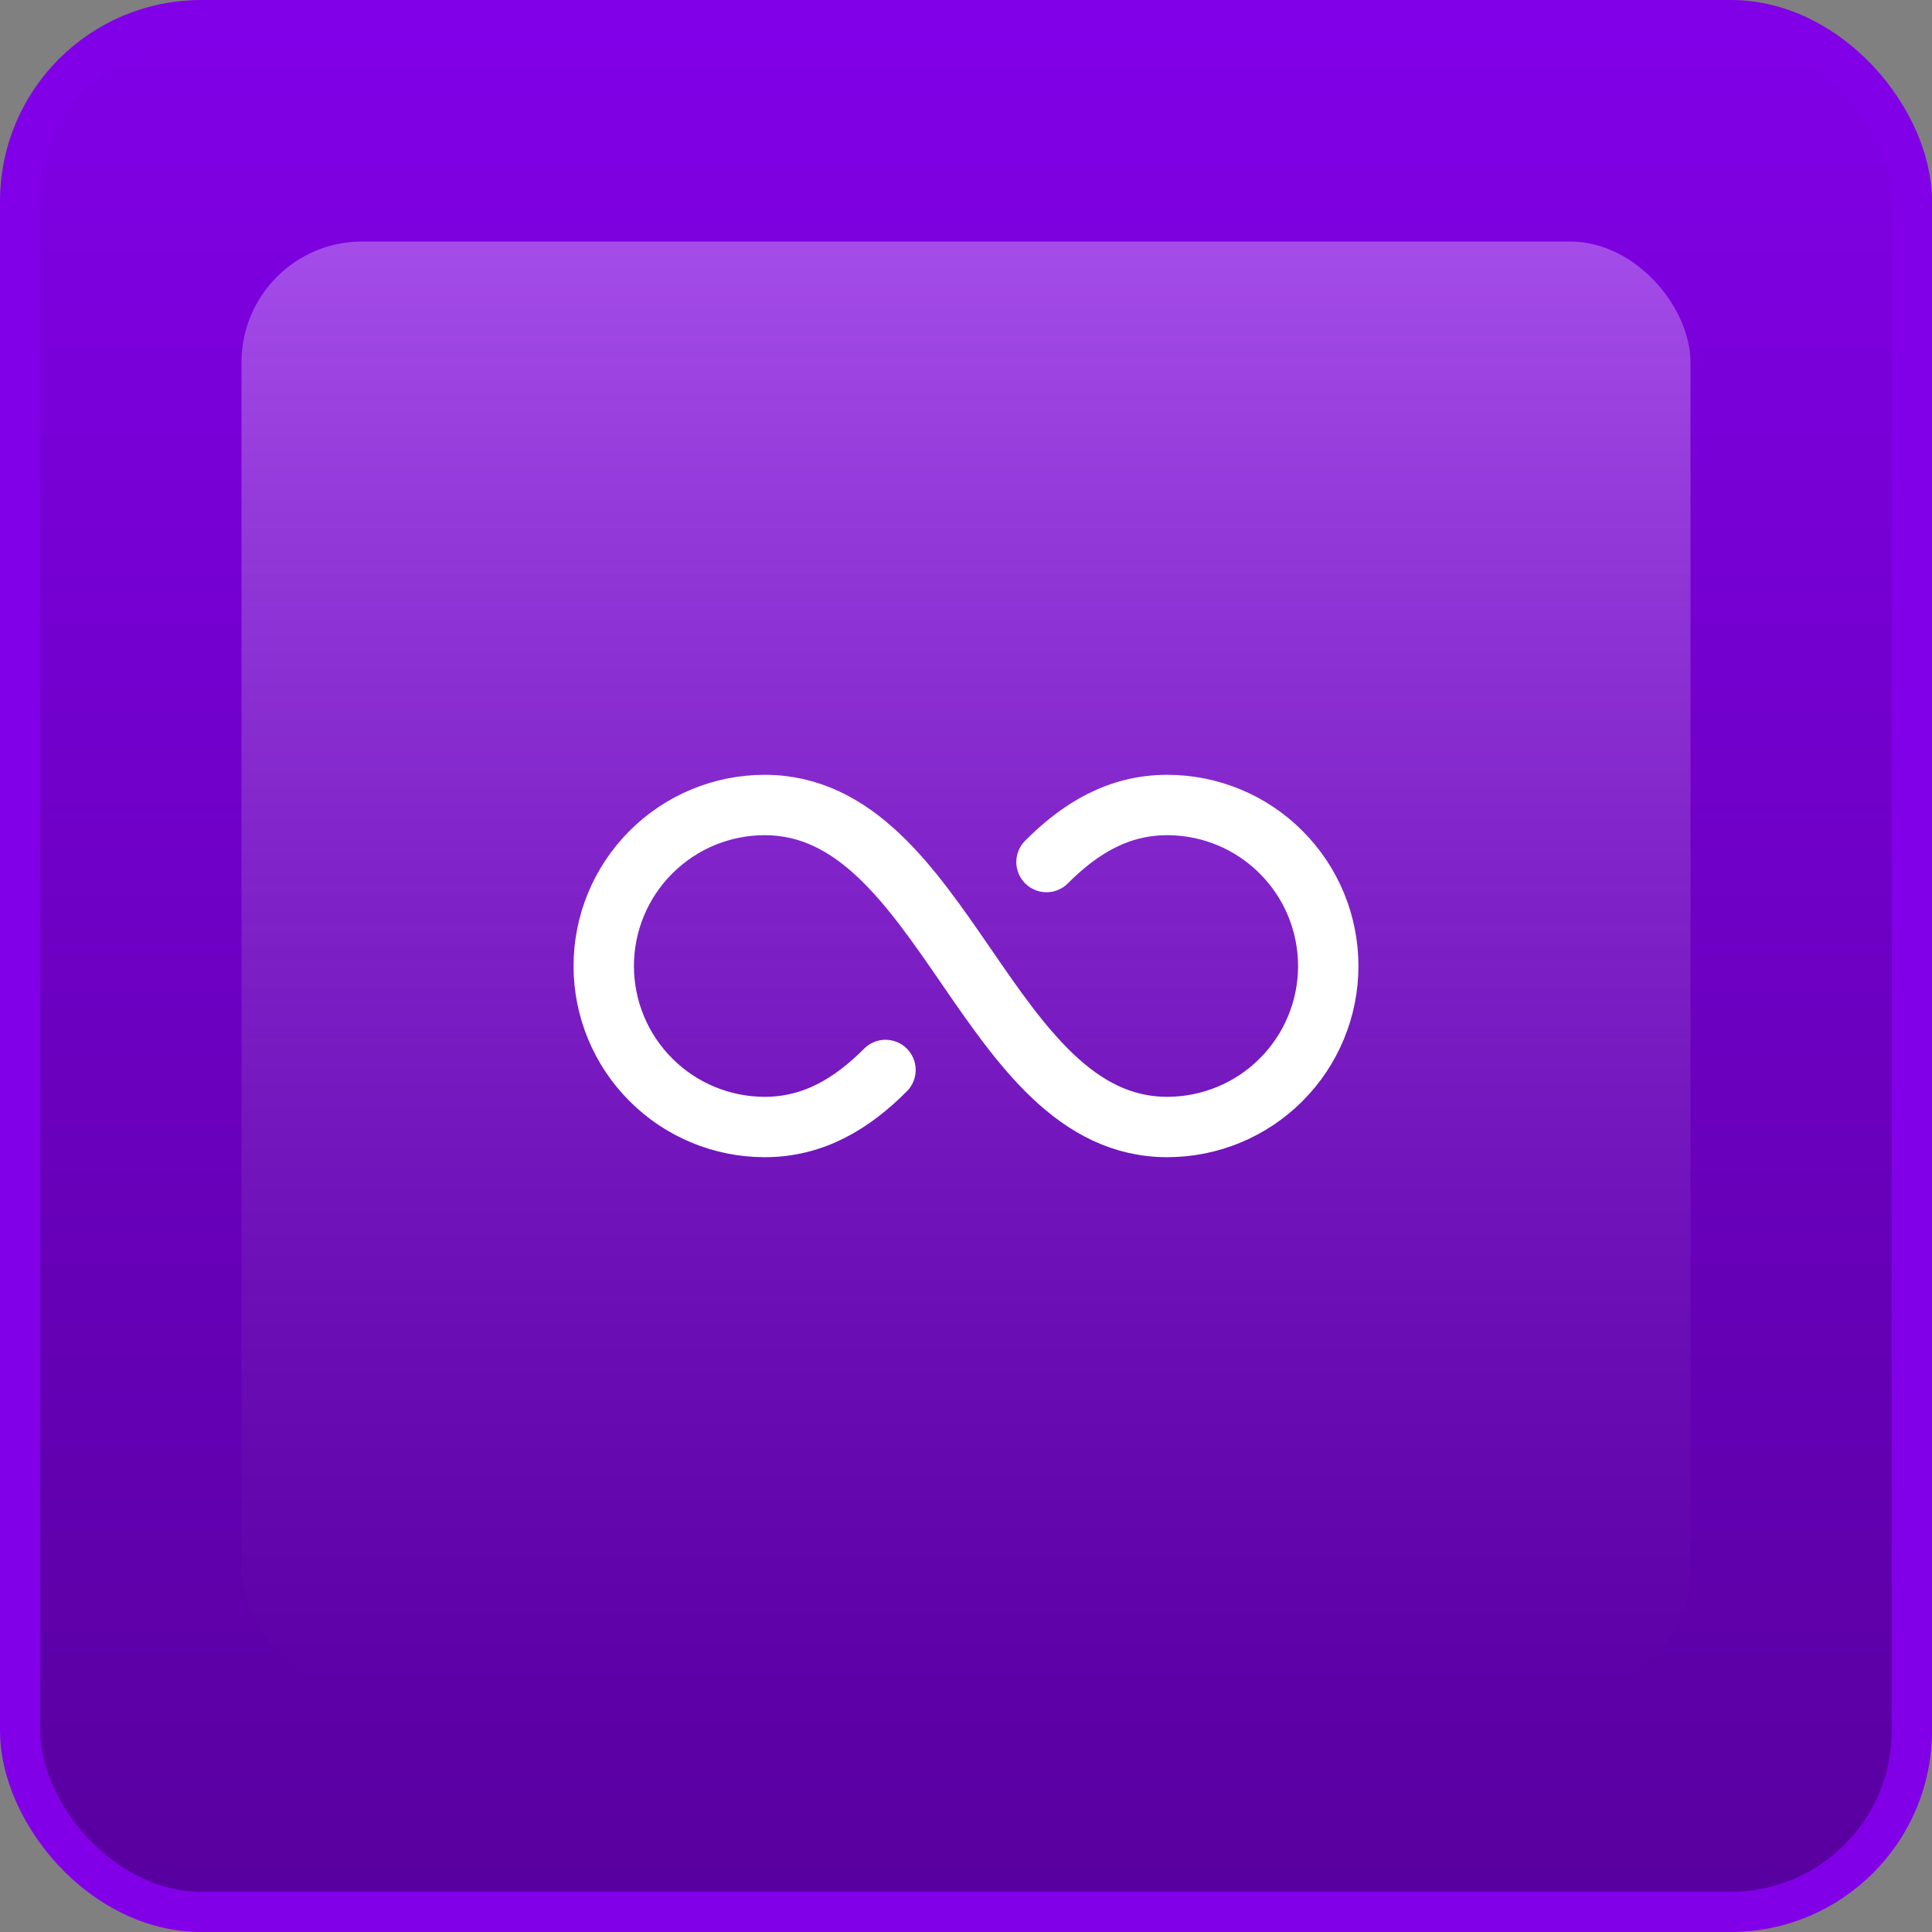 <svg width="48" height="48" viewBox="0 0 48 48" fill="none" xmlns="http://www.w3.org/2000/svg">
<rect x="0" y="0" width="48" height="48" fill="#808080" stroke="none"/>
<rect x="0.5" y="0.5" width="47" height="47" rx="4.5" fill="url(#paint0_linear_66_2831)" stroke="#8200E8"/>
<rect opacity="0.3" x="6" y="6" width="36" height="36" rx="3" fill="url(#paint1_linear_66_2831)"/>
<path d="M26 21.417C26.838 20.575 27.793 20 29 20C30.061 20 31.078 20.421 31.828 21.172C32.579 21.922 33 22.939 33 24C33 25.061 32.579 26.078 31.828 26.828C31.078 27.579 30.061 28 29 28C24.5 28 23.5 20 19 20C17.939 20 16.922 20.421 16.172 21.172C15.421 21.922 15 22.939 15 24C15 25.061 15.421 26.078 16.172 26.828C16.922 27.579 17.939 28 19 28C20.207 28 21.162 27.425 22 26.583" stroke="white" stroke-width="1.5" stroke-linecap="round" stroke-linejoin="round"/>
<defs>
<linearGradient id="paint0_linear_66_2831" x1="24" y1="0" x2="24" y2="48" gradientUnits="userSpaceOnUse">
<stop stop-color="#8200E8"/>
<stop offset="1" stop-color="#58009E"/>
</linearGradient>
<linearGradient id="paint1_linear_66_2831" x1="24" y1="6" x2="24" y2="42" gradientUnits="userSpaceOnUse">
<stop stop-color="white"/>
<stop offset="1" stop-color="#999999" stop-opacity="0"/>
</linearGradient>
</defs>
</svg>
